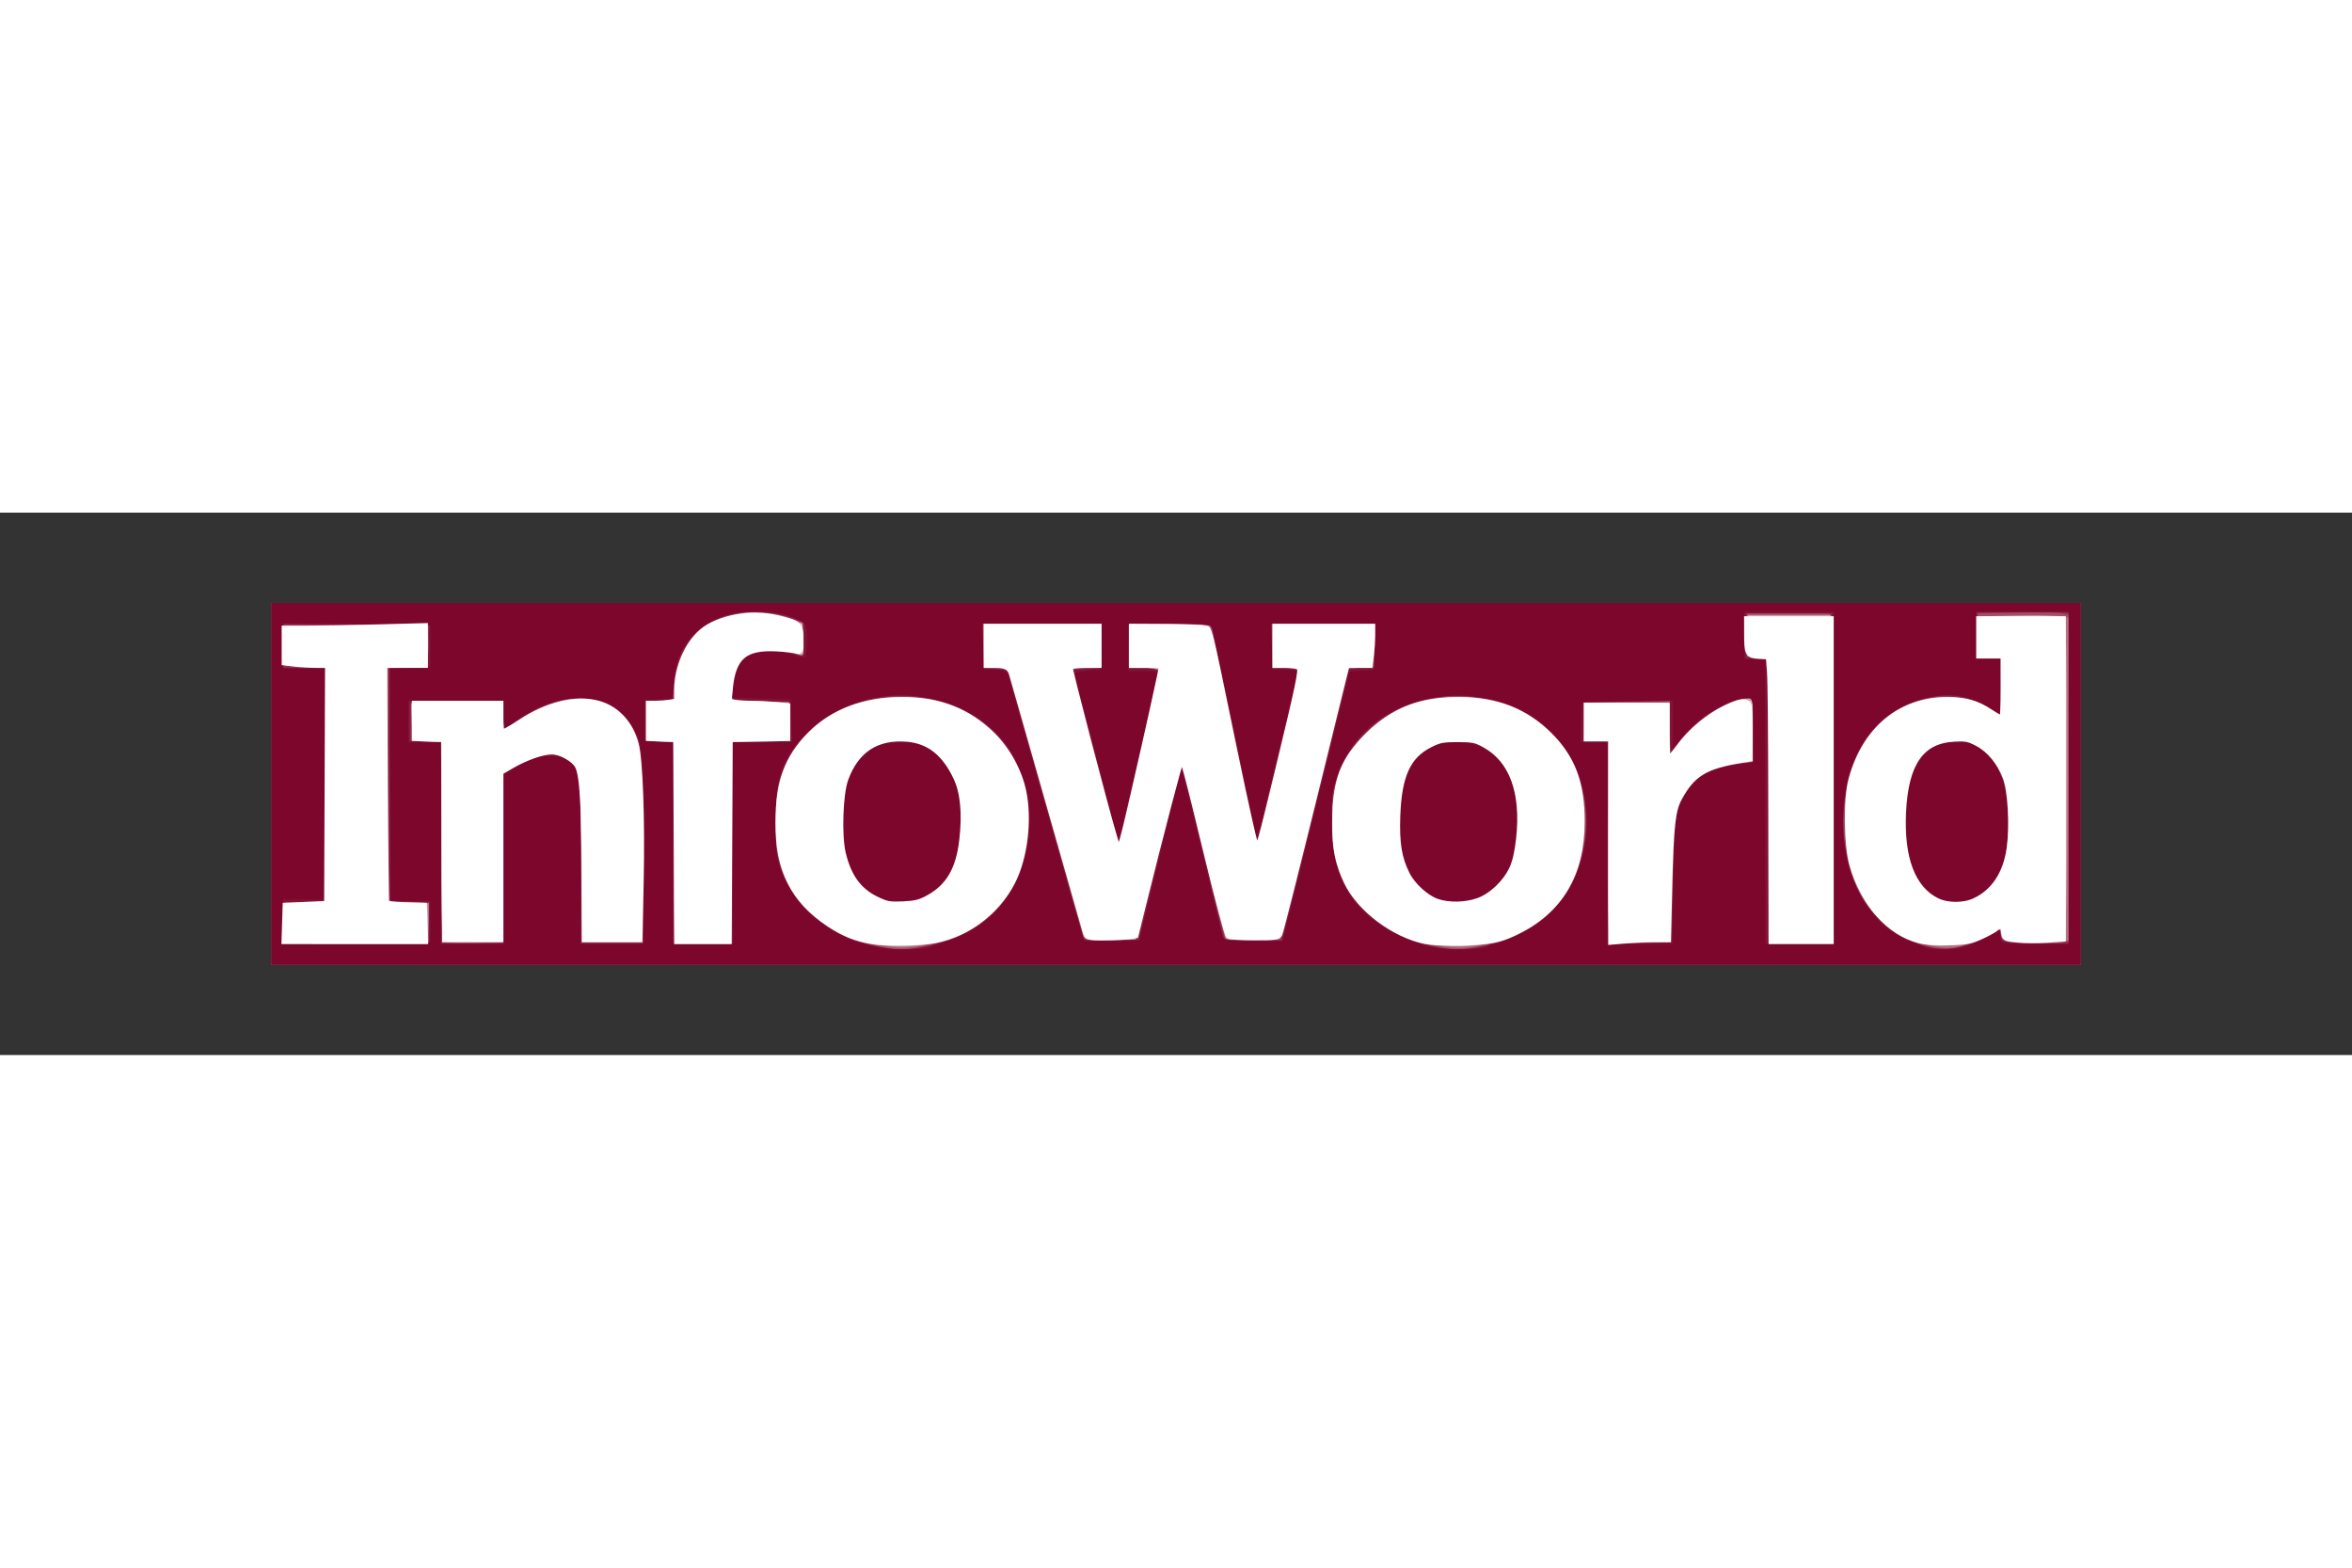 <svg xmlns="http://www.w3.org/2000/svg" width="1200" height="800" viewBox="-155.304 -51.743 1345.972 310.459"><rect x="-155.304" y="-51.743" width="1345.972" height="310.459" fill="#333333" stroke="none"/><path d="M0 103.486V0h1035.363v206.973H0zm393.438 85.431c21.38-9.987 33.516-26.531 37.6-51.25 4.006-24.253-2.505-46.76-18.013-62.271-21.673-21.676-56.863-26.784-87.296-12.67-23.934 11.1-36.117 32.258-36.168 62.815-.044 26.423 8.877 44.548 28.571 58.047 13.05 8.945 24.064 11.608 45.507 11.002 16.749-.474 19.994-1.091 29.8-5.673zm-47.09-19.12c-13.988-6.328-21.089-21.503-21.089-45.065 0-26.939 9.059-42.649 26.776-46.433 17.186-3.672 31.017 3.28 39.044 19.623 4.235 8.622 4.775 11.575 4.734 25.885-.054 19.418-2.473 28.564-9.732 36.8-10.41 11.813-25.977 15.414-39.733 9.19zm365.868 18.973c21.254-9.91 33.813-27.251 37.458-51.725 2.297-15.418-.29-33.474-6.651-46.416-19.595-39.868-82.451-48.362-115.81-15.652-12.523 12.277-17.863 24.926-18.905 44.772-1.922 36.607 13.103 60.669 44.887 71.886 8.436 2.977 13.154 3.466 28.88 2.992 16.826-.507 19.983-1.12 30.142-5.857zm-47.555-19.027c-15.095-6.827-21.978-23.598-20.583-50.153 1.308-24.927 9.459-37.464 26.89-41.366 16.501-3.694 31.395 3.964 38.888 19.993 3.814 8.16 4.445 11.804 4.438 25.63-.01 19.248-2.46 28.458-9.78 36.762-10.447 11.855-25.973 15.413-39.855 9.135zm315.547 20.287c5.517-2.787 10.223-5.078 10.457-5.09.234-.011.426 1.888.426 4.22v4.242h34.058V8.483h-47.681v22.314l12.772-1.102.483 18.234c.266 10.029.003 18.234-.583 18.234s-3.032-1.54-5.435-3.424c-16.504-12.933-47.21-9.232-64.25 7.745-26.62 26.52-25.227 86.713 2.583 111.623 10.538 9.439 19.377 12.683 35.032 12.856 10.225.113 13.664-.654 22.138-4.934zm-28.31-20.127c-13.15-6.961-19.56-24.24-18.343-49.438 1.265-26.157 8.658-38.879 24.716-42.53 13.698-3.113 26.249 4.174 32.982 19.15 3.435 7.641 4.024 11.67 4.037 27.608.017 21.14-1.976 28.744-9.888 37.721-9.321 10.577-22.225 13.46-33.505 7.488zM88.56 183.3v-10.102l-22.99-1.003-.444-68.284-.445-68.284h23.88V13.512l-80.888.91V34.78l24.731.997-.445 68.21-.445 68.21-24.692.996v20.209h81.74zm42.573-38.214V96.77l8.932-5.083c16.85-9.587 29.9-8.376 35.766 3.32 2.616 5.214 2.978 11.55 2.98 52.165l.003 46.23h32.355l.426-33.506c.848-66.722-.669-82.023-9.201-92.83-11.702-14.82-38.375-14.478-59.745.767-5.253 3.748-9.993 6.814-10.534 6.814-.54 0-.982-3.817-.982-8.483v-8.482H81.75V78.04h17.029v115.362h32.355zm131.123-9.365V78.04l33.206.006V58.53l-32.355-1.696-.522-7.176c-.65-8.941 3.264-17.496 9.753-21.315 5.456-3.21 19.478-3.869 26.419-1.24 4.323 1.638 4.368 1.569 4.368-6.717 0-9.271.838-8.712-19.912-13.305-8.43-1.865-25.564 1.477-33.927 6.62-9.885 6.077-16.798 20.296-18.082 37.195-.432 5.69-.753 5.96-7.688 6.46l-7.237.521V78.04h15.326v115.362h30.652zm538.116 20.358c.774-33.136 1.186-37.096 4.508-43.26 7.71-14.311 16.067-19.984 32.67-22.178l8.8-1.163V72.733c0-19.67-.164-19.785-16.581-11.612-9.584 4.771-18.077 12.474-27.174 24.644l-3.736 5-.095-16.541-.095-16.541h-45.978V78.04h13.623v115.484l33.207-.971zm91.957-55.136V8.484h-47.681V19.64c0 11.112.017 11.154 4.683 10.847 2.575-.17 5.64-.227 6.811-.128 1.671.141 2.129 17.693 2.129 81.612v81.432h34.058zm-384.992 38.595c7.021-28.226 13.192-51.32 13.713-51.32.522 0 6.166 21.95 12.544 48.775s11.975 50.111 12.438 51.743c.721 2.54 3.014 2.97 15.865 2.97h15.023l38.516-156.079h14.653V13.574h-56.196v22.054h7.663c5.916 0 7.663.624 7.663 2.737 0 3.537-23.565 101.04-24.69 102.162-1.461 1.455-1.924-.067-5.586-18.378-4.545-22.721-20.474-99.726-21.671-104.759-.884-3.716-1.493-3.817-23.013-3.817h-22.106v22.054h17.455l-1.056 5.514c-2.143 11.189-22.076 98.845-22.633 99.529-.317.388-1.031.253-1.587-.3-.793-.79-27.94-102.031-27.94-104.2 0-.298 3.832-.542 8.515-.542h8.515V13.573h-64.71v22.055h6.763c6.701 0 6.788.083 9.314 8.906 1.403 4.899 10.66 37.535 20.573 72.526 9.913 34.99 18.817 66.13 19.79 69.198l1.767 5.58 27.655-.98z" fill="#d9b7c2"/><path d="M0 103.486V0h1035.363v206.973H0zm387.818 88.217c17.968-6.291 34.692-22.38 40.56-39.018 6.336-17.966 4.743-46.55-3.496-62.747-5.39-10.595-19.175-22.962-32.542-29.193-8.891-4.145-14.15-5.37-25.924-6.037-41.527-2.352-71.201 20.2-77.023 58.535-2.32 15.274.068 33.14 6.082 45.502 8.419 17.307 29.494 32.78 49.52 36.354 11.504 2.054 31.875.44 42.824-3.395zm-37.38-20.338c-8.35-2.508-14.69-8.442-19.55-18.298-4.373-8.873-4.787-11.341-4.787-28.496 0-17.57.333-19.43 5.162-28.838C337.8 83 346.2 77.795 360.217 77.795c13.113 0 22.345 5.577 28.977 17.504 4.81 8.652 5.023 9.93 5.023 30.24 0 18.621-.458 22.06-3.757 28.203-8.192 15.257-24.292 22.346-40.022 17.621zm346.285 22.98c15.34-3.24 24.218-8.082 35.587-19.407 14.2-14.146 17.751-24.182 17.783-50.247.024-18.767-.347-21.154-4.74-30.537-10.803-23.074-33.602-37.925-60.569-39.452-32.937-1.866-58.985 12.2-71.48 38.604-3.676 7.765-4.528 12.356-5.078 27.361-1.009 27.48 4.208 41.912 20.577 56.92 9.711 8.902 19.27 13.797 32.575 16.68 13.654 2.96 21.613 2.977 35.344.077zm-27.848-22.98c-8.176-2.455-14.657-8.373-19.111-17.45-8.148-16.604-7.53-45.329 1.316-61.2 10.386-18.632 40.083-20.006 53.818-2.488 10.993 14.019 12.748 46.092 3.51 64.13-7.436 14.523-24.033 21.662-39.532 17.008zm299.932 23.6c4.705-1.005 11.29-3.677 14.634-5.938 7.512-5.078 7.631-5.076 7.631.132v4.241h34.058V8.481h-47.681v22.055h13.623v17.813c0 9.798-.434 17.813-.965 17.813-.53 0-3.405-1.803-6.386-4.006-17.414-12.873-44.342-9.816-62.17 7.058-13.918 13.173-20.732 31.168-20.732 54.755 0 25.321 5.803 42.237 19.08 55.621 14.148 14.259 30.328 19.345 48.91 15.376zm-16.434-25.474c-8.678-4.28-13.087-10.945-16.823-25.43-2.03-7.87-2.534-14.649-1.82-24.46 1.266-17.389 4.904-27.717 12.265-34.827 5.047-4.873 7.315-5.774 16.144-6.41 9.08-.654 11.05-.202 16.988 3.897 12.707 8.773 19.04 31.054 15.522 54.613-2.903 19.446-8.47 28.325-21.04 33.557-8.36 3.48-12.655 3.29-21.236-.941zm-863.83 12.881v-11.027H66.405V35.625h22.138V13.571H6.803v22.054h25.544v135.72H6.803V193.4h81.74zm43.877-37.74l.452-47.92 6.36-4.164c12.118-7.936 28.73-8.655 34.697-1.5 1.786 2.14 2.507 14.029 3.165 52.138l.851 49.365h34.058l.473-44.957c.616-58.66-1.743-73.389-13.505-84.287-13.351-12.373-39.744-9.542-59.766 6.41l-6.386 5.088V57.68h-52.79v20.358h17.029v56.55c0 31.102.537 57.085 1.193 57.739.656.653 8.51.971 17.455.706l16.261-.481zm130.222-8.49l.448-57.256 33.207-.971V55.983h-34.533l1.034-8.698c1.89-15.901 10.49-23.01 25.724-21.258 4.744.545 10.35 1.49 12.458 2.1 3.616 1.045 3.832.624 3.832-7.505V12.01l-7.238-1.874c-3.98-1.031-9.59-2.588-12.467-3.461-9.348-2.837-16.637-1.65-32.494 5.292-12.218 5.348-20.803 20.085-20.951 35.957l-.075 8.059h-15.326v22.054h15.326V193.4h30.606zm244.639 5.09c6.992-28.226 13.158-51.319 13.701-51.319.543 0 6.206 21.95 12.583 48.775 6.378 26.825 11.975 50.11 12.439 51.743.717 2.527 2.984 2.969 15.239 2.969 13.305 0 14.521-.29 16.048-3.817.909-2.1 9.802-37.026 19.762-77.615 9.96-40.589 18.382-74.102 18.714-74.471.332-.37 3.491-.752 7.022-.849l6.42-.175 1.007-22.902h-56.351v24.01l6.74-.485c3.706-.266 7.166-.058 7.688.462.523.52-4.426 23.322-10.996 50.67-6.57 27.347-11.946 49.984-11.946 50.302 0 .32-.767.58-1.703.58-.937 0-1.675-.954-1.641-2.12.034-1.167-5.522-29.413-12.346-62.77l-12.408-60.65H515.54l-22.99-.001c-.701 0-1.277 5.153-1.277 11.451v11.452l8.515.174c7.214.147 8.494.665 8.383 3.393-.115 2.793-20.27 92.508-22.216 98.89-.397 1.3-1.034 2.052-1.416 1.672-1.005-1.001-26.472-98.89-26.472-101.751 0-1.807 1.902-2.252 7.663-1.796l7.663.608.002-12.47.002-12.471-64.867.99 1.004 22.761h5.649c3.264 0 6.24 1.074 7.048 2.545.77 1.4 10.344 34.227 21.276 72.95 10.932 38.722 20.667 72.915 21.63 75.984l1.753 5.58 27.677-.98zm293.069 19.395c0-38.202 1.575-45.879 11.787-57.435 6.917-7.83 12.433-10.31 27.804-12.507l8.09-1.156V55.984h-4.775c-10.605 0-31.572 14.752-39.162 27.551-1.527 2.575-3.185 4.683-3.686 4.684-.5.002-.91-6.678-.91-14.844V58.528h-47.68l-.512 9.755-.51 9.755h15.496V193.4h34.058zm91.956-59.686V8.48h-47.68v22.055h11.92V193.4h35.76z" fill="#cc9ead"/><path d="M0 103.486V0h1035.363v206.973H0zm376.409 91.598c27.37-5.171 48.378-24.725 54.438-50.67 3.106-13.297 1.461-37.955-3.241-48.584-8.753-19.781-22.761-32.216-43.29-38.429-17.509-5.298-40.716-3.939-56.228 3.293-6.192 2.886-14.975 8.712-19.518 12.946-27.034 25.191-27.398 76.592-.725 102.404 17.533 16.969 42.632 23.938 68.565 19.038zm-26.116-24.218c-15.92-5.085-24.229-20.987-24.126-46.173.125-30.875 11.567-46.654 33.83-46.654 22.198 0 35.074 17.128 35.074 46.659 0 29-10.44 44.645-31.61 47.371-3.688.475-9.613-.066-13.169-1.201zm344.684 24.223c21.76-4.046 41.466-19.116 50.524-38.641 3.688-7.949 4.622-12.801 5.174-26.871 1.125-28.659-6.644-47.098-25.742-61.105-29.626-21.727-76.408-18.247-100.185 7.454-24.422 26.394-23.834 74.941 1.208 99.89 16.657 16.594 43.346 24.046 69.022 19.272zm-26.434-24.642c-8.74-2.993-15.29-9.587-19.95-20.081-5.534-12.466-5.546-38.825-.022-51.099 6.794-15.096 15.422-21.226 29.87-21.226 13.783 0 23.456 6.203 30.428 19.51 4.414 8.425 6.037 32.701 3.07 45.91-4.826 21.485-24.23 33.552-43.395 26.988zM978.982 191.8c3.722-1.892 7.247-4.214 7.834-5.16 1.952-3.147 4.272-1.778 4.272 2.52 0 4.236.022 4.241 16.604 4.215 9.131-.013 17.37-.586 18.306-1.272 1.098-.804 1.703-33.462 1.703-92.01s-.605-91.205-1.703-92.01c-.937-.685-12.24-1.257-25.118-1.272l-23.415-.026v23.751h13.623v35.486l-8.79-5.444c-8.211-5.085-9.808-5.443-24.266-5.443-13.939 0-16.373.495-24.508 4.984-11.66 6.436-19.858 15.597-26.38 29.482-4.543 9.673-5.327 13.49-5.972 29.082-.415 10.04.113 22.044 1.198 27.245 5.28 25.314 21.415 43.594 43.592 49.389 8.11 2.119 25.591.255 33.021-3.52zm-22.625-20.465c-7.106-2.195-13.829-9.277-18.296-19.273-3.285-7.352-3.893-11.624-3.908-27.45-.017-17.412.342-19.463 5.044-28.841 6.31-12.586 13.461-17.73 24.646-17.73 9.337 0 17.426 4.645 23.357 13.413 5.586 8.258 7.276 16 7.286 33.395.018 29.423-8.574 44.252-27.295 47.109-3.246.495-8.12.215-10.833-.623zM89.905 182.798l-.507-10.603-22.99-1.003V35.626H90.25V13.572H6.807v21.905l24.692.997v134.023l-24.692.997V193.4h83.604zm43.316-38.171l.452-48.774 9.246-4.666c5.76-2.907 11.966-4.665 16.464-4.665 17.432 0 17.713.942 17.713 59.293V193.4h36.049l-.677-53.864c-.74-58.843-1.484-63.766-11.172-73.925-7.29-7.644-13.644-10.126-25.917-10.126-12.81 0-22.087 3.486-34.47 12.954l-8.089 6.184V57.682H80.03V78.04h17.03v115.362h35.707zm129.424-8.483l.448-57.256 33.207-.972V55.984h-32.355v-9.461c0-8.14.678-10.137 4.852-14.296 6.404-6.38 15.202-7.916 26.847-4.687l9.17 2.543V12.169l-10.998-3.54c-16.246-5.228-27.482-4.191-43.273 3.995-10.78 5.59-18.856 20.258-18.916 34.361l-.037 8.814-16.178 1.034-.504 10.507-.505 10.507 16.336 1.04.896 114.514h30.562zm244.996 4.666c7.123-28.459 13.434-50.598 14.026-49.199.59 1.4 6.092 23.54 12.225 49.199 6.132 25.66 11.559 47.99 12.058 49.622.777 2.538 3.113 2.97 16.087 2.97 14.344 0 15.228-.21 16.063-3.818.486-2.1 7.7-31.3 16.031-64.89 8.332-33.592 16.518-66.992 18.193-74.223l3.044-13.148h14.703V11.876h-56.196v25.447h7.846c5.57 0 7.611.615 7.038 2.121-.443 1.166-6.027 24.03-12.41 50.805-10.347 43.412-14.222 54.992-14.474 43.25-.044-2.044-5.607-30.055-12.364-62.246l-12.284-58.529h-45.942v23.751l9.025.516c7.565.432 8.886.981 8.16 3.393-.476 1.582-5.535 23.108-11.242 47.834-12.882 55.817-11.997 52.733-13.766 47.97-1.517-4.086-25.383-96.015-25.383-97.772 0-.6 3.448-1.092 7.663-1.092h7.663V11.876h-64.71v25.448h6.696c4.903 0 6.937.795 7.59 2.969.492 1.633 4.431 15.565 8.754 30.96 15.075 53.695 33.28 117.925 34.039 120.098.561 1.606 4.515 2.058 14.84 1.696l14.077-.493zm292.712 20.667c0-23.351.682-34.214 2.538-40.442 5.028-16.866 15.225-26.74 29.517-28.58 17.026-2.194 15.627-.366 15.627-20.416V54.226l-4.683 1.085c-15.218 3.526-29.527 13.23-37.752 25.6l-5.247 7.892v-31.12H750.97v20.164l14.475 1.043-1.13 114.514h36.04zm91.956-61.383V6.786h-47.68v23.751h11.92v162.864h35.76z" fill="#b57288"/><path d="M0 103.486V0h1035.363v206.973H0zm378.589 91.48c35.967-6.925 59.141-41.73 53.764-80.75-3.087-22.401-12.09-37.178-29.472-48.37-13.052-8.404-25.077-11.841-41.675-11.914-23.707-.103-41.434 7.274-56.225 23.397-10.154 11.068-15.432 23.971-16.737 40.912-1.807 23.472 4.7 43.086 19.056 57.446 10.586 10.588 24.062 17.32 40.393 20.181 12.423 2.176 15.335 2.091 30.894-.904zM344.83 168.19c-12.812-7.884-18.478-20.743-18.418-41.8.087-30.6 9.487-45.717 29.722-47.799 25.462-2.618 40.58 17.617 38.602 51.667-1.565 26.923-13.546 41.096-34.73 41.082-6.819-.005-11.715-1.02-15.176-3.15zm352.33 26.749c16.845-3.248 33.06-13.997 43.007-28.507 8.43-12.297 11.28-24.673 10.553-45.829-.562-16.352-1.16-19.184-6.204-29.392-24.548-49.673-105.853-49.953-130.32-.448-10.89 22.036-10.494 49.158 1.037 70.95 9.433 17.827 27.717 30.094 50.91 34.157 12.447 2.18 15.333 2.094 31.018-.93zm-32.178-25.572c-15.605-8.598-23.212-30.207-19.59-55.65 3.624-25.458 15.657-37.057 36.645-35.323 11.693.966 20.28 7.232 26.37 19.24 3.813 7.522 4.253 10.428 4.224 27.906-.03 17.913-.413 20.232-4.672 28.338-6.295 11.98-15.623 17.486-29.503 17.417-5.538-.029-11.6-.896-13.474-1.929zm312.483 22.652c5.15-2.416 9.843-4.65 10.426-4.967.583-.316 1.47.983 1.97 2.887.845 3.223 2.214 3.463 19.799 3.463h18.892V8.553l-3.832-.947c-2.107-.52-13.793-.725-25.969-.456l-22.138.49-1.007 22.902h13.553l.539 16.968c.296 9.333.146 16.777-.334 16.541-.48-.235-5.242-2.604-10.583-5.263-11.652-5.802-25.203-6.442-39.105-1.847-12.523 4.14-28.234 19.825-33.876 33.827-3.675 9.118-4.103 12.741-4.108 34.778-.005 24 .123 24.869 5.278 35.706 9.44 19.844 21.337 29.896 40.78 34.453 12.031 2.82 17.224 2.176 29.715-3.682zm-27.42-24.49c-20.302-13.402-21.79-68.887-2.256-84.195 10.361-8.119 25.576-6.66 35.157 3.373 8.944 9.367 12.109 21.191 11.266 42.094-.779 19.314-5.998 32.332-15.53 38.73-7.791 5.232-20.71 5.231-28.637-.001zM89.91 182.8l.503-11.451H66.418V35.629h23.84V13.574H6.816V35.63h23.84v135.72H6.817v23.812l82.59-.909zm174.036-46.23l.852-57.68h30.652l1.007-22.903h-32.51v-7.719c0-11.062 3.603-16.875 12.578-20.29 7.444-2.832 15.766-2.268 25.402 1.723 2.784 1.152 3.024.354 2.555-8.534l-.517-9.805-9.366-3.087c-10.032-3.307-27.107-4.176-31.954-1.628-1.626.855-5.36 2.439-8.297 3.519-13.056 4.8-22.659 20.044-22.72 36.066l-.037 9.755h-17.184l1.007 22.902 16.177 1.035v115.302l31.504-.975zm628.37-35.626V6.788h-47.681V30.54h11.92v81.15c0 44.63.511 81.657 1.136 82.28.624.621 8.67 1.13 17.88 1.13h16.745zM133.214 144.63l.452-48.774 9.246-4.666c11.958-6.034 21.938-6.235 28.549-.573l4.778 4.092.999 98.696h35.613v-48.968c0-26.932-.78-53.078-1.732-58.105-6.107-32.229-36.192-41.266-67.484-20.272l-9.97 6.69-1.038-15.067H79.861l.507 10.604.507 10.603 16.177 1.034v113.479h35.709zm374.349-2.12c6.854-27.993 12.889-50.889 13.411-50.88.523.008 6.351 22.72 12.952 50.47l12 50.456h31.826l37.92-154.381 14.386-1.044V11.796l-56.577.93-.017 23.752 15.003 1.696-24.31 101.709-2.753-12.683c-1.513-6.976-7.432-35.177-13.153-62.67-5.72-27.494-10.773-50.587-11.228-51.32-.454-.732-11.126-1.332-23.714-1.332H490.42v25.278l18.039 1.018-11.482 49.812c-6.314 27.397-11.78 50.112-12.147 50.478-.366.365-6.278-21.288-13.137-48.116-6.86-26.829-12.797-49.69-13.194-50.802-.48-1.344 2.039-2.197 7.51-2.545l8.233-.523v-23.75H407.83v23.75l7.238.522c3.98.287 7.237.837 7.237 1.222 0 1.6 42.729 152.366 43.563 153.713.502.808 7.284 1.47 15.073 1.47h14.16zm293.12 15.692c.554-28.617 1.233-36.454 3.63-41.897 6.984-15.849 15.545-22.156 33.018-24.324l9.845-1.222.485-18.382.485-18.381-5.594 1.144c-13.557 2.772-30.596 14.931-39.224 27.992-2.715 4.108-2.805 3.776-2.892-10.603l-.09-14.845h-49.545l.507 10.603.507 10.604h12.774l-.001 57.256-.001 57.257h35.416z" fill="#a24e69"/><path d="M0 103.486V0h1035.363v206.973H0zm380.206 91.388c37.847-10.174 57.87-41.63 52.201-82.006-3.165-22.54-14.892-39.925-33.492-49.655-13.182-6.894-19.885-8.854-32.952-9.632-31.823-1.894-59.536 13.38-72.066 39.722-4.974 10.456-5.245 12.095-5.177 31.39.06 17.098.692 21.92 3.951 30.108 7.62 19.14 26.426 34.497 49.62 40.518 14.989 3.891 22.095 3.808 37.916-.445zm-32.808-25.428c-13.34-5.284-20.908-21.559-20.807-44.752.105-24.483 6.588-37.943 21.202-44.027 11.639-4.845 28.063-1.65 35.727 6.951 7.389 8.29 10.614 19.505 10.662 37.077.027 10.068-.892 19.61-2.262 23.473-2.972 8.375-11.455 17.97-18.47 20.89-6.354 2.644-19.85 2.846-26.051.39zm351.155 25.455c30.208-8.12 47.617-26.988 52.591-57.001 4.899-29.55-7.585-59.615-30.245-72.844-32.897-19.206-72.44-14.603-96.446 11.227-11.569 12.45-16.522 24.554-17.752 43.388-2.508 38.365 17.011 65.723 53.89 75.53 15.057 4.005 22.154 3.948 37.962-.3zm-33.765-25.99c-12.192-5.287-19.377-21.682-19.377-44.217 0-29.93 11.868-46.579 33.207-46.579 22.93 0 36.629 20.89 34.458 52.548-1.369 19.95-8.563 32.961-21.206 38.35-6.922 2.95-20.158 2.9-27.082-.102zm306.3 26.336c5.206-1.784 11.397-4.505 13.758-6.046 4.148-2.708 4.312-2.67 4.852 1.123.53 3.727 1.333 3.95 15.884 4.424 8.43.275 17.05.07 19.158-.456l3.831-.955V6.857l-3.831-.946c-2.108-.52-13.794-.725-25.97-.456l-22.137.49-1 24.599h13.771v33.604l-9.638-5.201c-18.914-10.206-43.364-5.816-60.019 10.777-15.185 15.128-22.82 41.956-19.283 67.753 4.211 30.717 18.152 49.161 43.733 57.86 11.259 3.83 15.518 3.816 26.893-.082zM950.34 167.68c-3.222-2.182-7.82-7.764-10.217-12.404-4.02-7.781-4.359-10.156-4.359-30.537 0-19.732.427-22.962 3.978-30.147 5.6-11.326 12.224-15.584 24.35-15.651 12.454-.068 17.67 3.554 24.462 16.987 4.752 9.398 5.109 11.406 5.109 28.764 0 21.8-2.757 31.02-11.923 39.87-5.042 4.869-7.374 5.817-15.73 6.4-8.179.57-10.785.024-15.67-3.283zM90.272 183.223v-11.876h-23.88l.446-67.436.445-67.435 23.14-1.007-1.003-22.745H7.681L6.674 35.627H30.67v135.72H6.83v23.75h83.44zm42.173-37.691l.451-48.719 7.557-4.412c4.39-2.563 11.377-4.804 16.671-5.349 8.038-.826 9.707-.43 14.13 3.358l5.015 4.295 1.702 99.544h34.058v-55.136c0-54.458-.05-55.247-4.058-64.082-6.814-15.022-19.117-21.971-36.028-20.353-9.139.875-25.257 7.871-32.863 14.264l-5.385 4.527-.515-8.742-.514-8.742H80.054v23.75h17.03v56.55c0 31.102.536 57.086 1.192 57.739.656.654 8.511.972 17.455.707l16.262-.482zm131.12-8.54l.448-57.256h32.31V55.985h-32.356v-6.84c0-10.02 3.773-17.644 10.004-20.216 5.404-2.23 22-1.79 27.977.74 2.789 1.182 3.024.39 2.554-8.597l-.517-9.898-8.514-3.035c-21.426-7.638-47.455-.432-57.6 15.945-3.173 5.125-5.608 12.237-6.825 19.934l-1.891 11.967h-14.573v23.751h15.327v56.55c0 31.101.537 57.085 1.194 57.74.657.654 8.129.972 16.603.707l15.41-.484zm536.924 23.328c.605-21.456 1.799-36.426 3.246-40.716 5.754-17.055 16.282-25.555 33.932-27.394l10.398-1.082V53.91l-6.306 1.178c-12.823 2.397-27.034 12.241-36.558 25.326l-4.817 6.616V55.89l-48.532.942-1.007 22.903h13.779v56.55c0 31.101.536 57.085 1.192 57.738.656.654 8.511.972 17.455.707l16.262-.481zm93.174-56.833c.26-49.92.053-92.48-.458-94.58-.909-3.732-1.458-3.817-24.738-3.817h-23.808v25.232l11.069 1.063.442 81.914.442 81.914 36.58-.963zm-397.27 86.097c11.268-47.72 24.528-98.229 25.278-96.276.538 1.4 4.917 19.34 9.731 39.868 4.814 20.527 10.027 42.285 11.584 48.35l2.831 11.027 15.159.494c8.337.272 15.739-.11 16.448-.848.709-.738 9.04-33.024 18.51-71.747 9.471-38.722 17.985-73.224 18.914-76.671 1.578-5.839 2.185-6.302 8.89-6.786l7.198-.52v-23.75h-57.898l-1 24.598h7.737c5.06 0 7.734.734 7.727 2.12-.005 1.167-5.253 23.823-11.66 50.348-7.808 32.322-11.986 46.87-12.669 44.109-1.552-6.269-25.045-119.725-25.045-120.952 0-.59-10.728-1.073-23.84-1.073h-23.84v25.448h8.514c5.498 0 8.514.723 8.514 2.04 0 1.123-4.98 23.575-11.069 49.895-6.087 26.32-11.125 48.494-11.195 49.278-.07.784-5.7-19.95-12.51-46.077-6.812-26.126-12.937-49.219-13.612-51.32-1.163-3.616-.775-3.816 7.402-3.816h8.63V11.875h-68.117v25.448h14.514l3.737 13.148c11.717 41.218 39.647 141.28 39.647 142.037 0 .49 6.882.892 15.294.892 14.458 0 15.343-.208 16.195-3.817z" fill="#912d4e"/><path d="M0 103.486V0h1035.363v206.973H0zm378.333 92.29c31.518-7.938 49.568-27.398 54.454-58.704 3.846-24.643-3.685-48.757-20.04-64.165-21.768-20.51-56.705-25.775-85.1-12.824-19.013 8.672-29.876 20.614-36.52 40.152-5.307 15.605-4.274 42.164 2.187 56.223 8.689 18.907 25.077 32.131 48.116 38.824 12.997 3.775 23.324 3.914 36.9.495zM346.23 168.05c-13.902-6.288-20.127-22.095-18.981-48.202.777-17.69 5.221-29.245 13.664-35.525 9.302-6.92 28.803-6.615 38.986.608 2.611 1.853 6.887 7.723 9.5 13.046 4.188 8.526 4.753 11.598 4.756 25.83.006 25.721-6.123 38.469-21.589 44.905-8.417 3.503-17.64 3.271-26.337-.662zm350.746 27.772c28.59-7.38 46.131-24.172 53.101-50.829 6.952-26.59-.327-54.603-18.684-71.9-11.474-10.81-23.374-16.422-40.427-19.063-33.34-5.164-64.96 10.526-78.471 38.938-5.145 10.82-5.405 12.35-5.38 31.726.02 17.27.62 21.836 3.951 30.108 7.55 18.743 25.876 33.957 48.814 40.525 12.996 3.72 24.036 3.868 37.096.496zM666.69 168.91c-15.09-5.518-22.22-21.97-20.9-48.223 1.47-29.263 10.89-41.142 32.722-41.267 14.972-.086 22.499 4.657 29.305 18.468 4.403 8.933 4.85 11.486 4.832 27.655-.017 15.577-.55 18.866-4.257 26.209-8.314 16.468-24.914 23.298-41.703 17.158zm312.312 23.414c9.927-4.902 10.254-4.95 10.74-1.565.467 3.253 1.804 3.523 19.658 3.97l19.158.48V5.082h-52.933l.497 13.148.498 13.148h12.773v16.49l-.002 16.49-6.046-4.088c-24.232-16.383-60.385-4.19-75.297 25.396-11.257 22.333-11.393 55.671-.321 78.331 6.658 13.626 20.274 26.175 33.528 30.9 13.193 4.704 24.57 3.926 37.747-2.58zm-27.074-23.946c-4.196-2.238-7.472-6.16-11.069-13.253-4.303-8.484-5.205-12.476-5.718-25.305-1.353-33.784 8.174-50.474 28.81-50.474 11.554 0 18.413 4.463 24.208 15.752 8.756 17.059 7.753 51.18-1.89 64.27-8.16 11.076-23.112 15-34.34 9.011zM90.26 183.3v-11.798l-22.23-1.004-.76-133.04 22.138-.983.5-12.3.5-12.3H6.817v25.448h23.841v134.024H6.818v23.75H90.26zm42.572-37.132V97.24l8.333-4.518c10.13-5.493 21.532-7.2 27.427-4.105 7.393 3.88 8.315 10.48 8.419 60.252l.096 46.23h35.969l-.53-56.41c-.47-49.933-.882-57.185-3.592-63.17-10.968-24.231-39.837-28.267-66.442-9.289l-9.682 6.907V55.9l-53.641.935v22.054l17.88 1.026v115.184h35.761zm131.123-8.69v-57.62l33.207-.971V56.833l-33.207-.971.01-4.604c.018-8.343 3.441-17.116 8.105-20.77 3.834-3.004 6.282-3.478 14.842-2.87 5.638.402 11.975 1.311 14.082 2.023 3.686 1.244 3.832.915 3.832-8.686v-9.979l-8.318-2.942C291.6 6.297 283.244 5.09 276.12 5.09c-21.654 0-38.214 11.203-43.716 29.573-1.378 4.601-2.506 11.281-2.506 14.844v6.478h-15.326v23.751h15.326V195.1h34.058zm538.117 20.297c.959-41.076 2.388-46.882 14.056-57.088 5.887-5.15 17.892-9.076 27.749-9.076h4.173v-18.66c0-18.222-.09-18.662-3.831-18.66-10.6.004-35.097 17.369-41.878 29.687-1.468 2.668-1.879.038-1.92-12.3l-.051-15.692h-49.384v23.75h13.623v115.478l36.612-.963zm91.544-57.257l-.44-94.58h-49.384v25.447l12.772 1.053V195.1h37.493zm-385.4 42.407c6.517-27.295 12.357-49.053 12.978-48.35.621.702 3.593 11.966 6.605 25.028a7610.22 7610.22 0 0011.453 48.775l5.98 25.023h32.942l3.603-13.996c1.982-7.698 10.689-42.816 19.348-78.04l15.746-64.042h14.915V11.877h-59.601v25.447h7.663c4.214 0 7.663.698 7.663 1.552 0 .853-4.979 22.039-11.064 47.077-6.084 25.04-11.066 46.99-11.069 48.778-.003 1.789-.313 2.934-.689 2.545-.376-.389-5.796-25.137-12.045-54.995-6.249-29.859-12.135-57.916-13.08-62.347l-1.72-8.058h-47.398v25.447h8.514c4.81 0 8.515.775 8.515 1.781 0 .98-4.981 23.139-11.069 49.243-6.088 26.104-11.125 48.014-11.193 48.69-.068.675-6.048-21.294-13.29-48.82l-13.166-50.046 16.363-1.026V11.876h-68.116v25.252l14.148 1.044L442.1 111.97c11.52 40.588 21.385 75.543 21.923 77.677.942 3.738 1.553 3.863 16.662 3.394l15.685-.488z" fill="#831237"/><path d="M0 103.486V0h1035.363v206.973H0zm377.277 93.595c.89-.776 5.035-2.381 9.21-3.567 32.454-9.218 52.126-43.67 46.326-81.129-3.758-24.272-15.822-41.104-36.852-51.419-29.905-14.666-66.728-9.216-89.24 13.21-14.616 14.562-18.002 24.2-18.046 51.366-.032 19.51.332 21.985 4.543 30.936 6.288 13.366 11.95 20.317 22.335 27.42 14.152 9.678 28.573 14.249 45.546 14.434 8.008.088 15.288-.475 16.177-1.251zm-28.624-28.159c-8.665-3.08-10.98-5.252-16.294-15.282-4.2-7.927-4.55-10.156-4.55-28.947 0-17.907.48-21.327 3.978-28.405 5.669-11.467 12.116-15.493 26.076-16.278 13.832-.779 22.364 3.186 29.087 13.515 11.78 18.097 9.823 53.606-3.733 67.763-8.979 9.377-21.736 12.195-34.564 7.635zm346.983 27.872c.58-.933 2.37-1.697 3.98-1.697 1.61 0 8.27-2.557 14.8-5.684 30.159-14.439 44.899-49.666 35.625-85.145-10.61-40.594-55.523-61.604-99.034-46.328-20.642 7.247-34.712 21.532-41.294 41.925-3.36 10.412-3.81 14.648-3.134 29.52 1.498 32.964 15.418 52.28 46.176 64.076 9.751 3.74 15.227 4.724 27.028 4.86 8.225.094 15.268-.585 15.853-1.527zm-25.579-26.939c-8.853-2.262-14.188-6.991-19.08-16.913-4.296-8.717-4.725-11.284-4.725-28.25 0-17.059.414-19.503 4.827-28.456 5.905-11.98 13.357-16.502 27.192-16.502 20.525 0 32.798 13.835 34.712 39.128 1.671 22.089-5.805 41.858-18.257 48.273-6.177 3.182-17.831 4.467-24.668 2.72zm308.157 22.934l11.172-5.702v4.005c0 3.977.138 4.005 19.583 4.005h19.584V5.09h-52.79v27.144h13.623v32.132l-6.162-4.166c-11.697-7.908-24.368-9.476-39.768-4.92-22.81 6.749-37.6 24.476-42.514 50.958-7.078 38.146 8.643 76.71 35.248 86.462 4.438 1.627 8.798 3.596 9.688 4.375.89.779 6.016 1.416 11.391 1.416 7.741 0 12.097-1.186 20.946-5.702zm-22.288-23.297c-6.968-2.01-15.213-11.475-17.948-20.602-2.76-9.205-2.703-38.9.093-48.508 1.175-4.04 4.661-10.091 7.747-13.446 5.04-5.478 6.679-6.176 16.095-6.855 8.961-.646 11.333-.176 16.333 3.238 7.676 5.24 12.1 13.42 14.576 26.954 3.541 19.358-.196 41.116-8.86 51.589-6.857 8.286-16.587 10.935-28.035 7.631zM91.11 182.372v-11.875H68.113l.003-66.51.003-66.509 22.989-1.003V12.724l-84.294-.908v25.507h23.84V169.65H6.815v25.507l84.294-.907zm41.72-36.204V97.239l8.94-4.85c6.479-3.515 11.386-4.875 17.817-4.936 16.455-.156 17.424 3.34 17.478 63.11l.04 44.533h35.762l.425-33.506c.645-50.688-.148-73.251-2.904-82.695-2.85-9.767-12.099-19.668-21.19-22.686-14.376-4.771-34.791 0-49.434 11.554l-6.934 5.471v-17.25H78.336v23.751h18.732v115.362h35.761zm131.124-8.752V79.735h34.208l-1-24.6-33.652-.976 1.085-7.884c1.916-13.925 7.812-19.131 21.664-19.131 3.716 0 9.35 1.08 12.522 2.4 3.172 1.32 6.212 1.956 6.757 1.414.545-.543.99-5.04.99-9.995 0-8.9-.086-9.05-7.131-12.441-10.236-4.927-33.508-4.851-44.06.144-15.471 7.321-23.637 19.157-25.01 36.24l-.82 10.23H213.72v23.75l16.177 1.034v115.176h34.058zm538.423 20.782c.578-36.232.671-37.057 5.169-45.585 6.79-12.876 12.649-17 27.735-19.527l12.773-2.138v-18.33c0-16.79-.268-18.331-3.191-18.331-10.442 0-29.457 11.452-37.817 22.775l-4.97 6.734v-27.9l-51.939.936-1.007 22.903h15.482v115.362h37.176zm91.655-58.105V5.089h-51.087v27.144h11.92v162.864h39.167zm-386.013 46.23c6.284-25.893 11.415-48.54 11.402-50.33-.013-1.79.342-2.888.79-2.442.447.446 5.837 21.758 11.978 47.361 6.14 25.602 11.574 47.887 12.073 49.52.785 2.565 3.188 2.968 17.663 2.968h16.754l38.36-154.215 13.898-1.015.497-13.148.498-13.148h-59.888l.498 13.148.497 13.148h7.24c3.981 0 7.23.381 7.22.848-.035 1.649-23.622 97.532-23.722 96.441-.151-1.625-23.928-115.274-25.057-119.768-.937-3.73-1.502-3.817-24.615-3.817h-23.657v27.144h8.699c8.168 0 8.641.233 7.748 3.817-.523 2.1-5.666 24.048-11.428 48.775-5.763 24.726-10.782 45.276-11.154 45.664-.372.389-.677-.667-.677-2.346s-5.364-23.41-11.92-48.289c-6.556-24.88-11.92-45.729-11.92-46.331 0-.603 3.256-1.33 7.237-1.616l7.237-.522.498-13.148.497-13.148h-68.402l.497 13.148.498 13.148h6.407c4.222 0 6.667.868 7.168 2.545.419 1.4 9.64 33.845 20.493 72.101 10.853 38.256 20.522 72.037 21.487 75.07l1.756 5.514h31.424z" fill="#7d062d"/><g fill="#fff" stroke="#fff" stroke-width="2.219"><path d="M5.6 109.92l.182-5.865 13.95-.634.326-80.849-3.967-.005c-2.183-.003-5.466-.185-7.297-.405l-3.33-.4V10.525l7.768-.002c4.273 0 14.83-.189 23.462-.418l15.694-.417v12.885H38.681l.237 39.79c.13 21.884.347 40.136.483 40.559.166.516 2.287.829 6.459.95l6.211.183.182 5.865.183 5.865H5.416z" transform="matrix(1.703 0 0 1.696 -1.527 -3.043)"/><path d="M59.211 81.386l-.164-33.766-9.829-.37V35.89h28.535v4.718c0 2.595.248 4.871.55 5.058.302.186 3.084-1.346 6.182-3.405 9.149-6.081 18.848-8.436 26.263-6.376 6.117 1.7 10.668 6.655 12.47 13.58 1.387 5.327 2.115 25.432 1.671 46.19l-.416 19.498h-18.185l-.02-20.45c-.023-24.684-.663-35.168-2.324-38.062-1.382-2.409-5.908-4.898-8.907-4.898-2.95 0-8.873 2.107-13.426 4.775l-3.858 2.261v56.374H59.375zm77.999.317l-.164-34.083-9.195-.373V35.89l2.378-.007c1.308-.004 3.448-.183 4.756-.4l2.378-.393v-3.982c0-7.309 3.425-15.359 8.315-19.545 5.45-4.664 16.526-6.643 25.382-4.535 7.1 1.69 7.52 2.085 7.52 7.068 0 3.734-.118 4.125-1.11 3.702-.61-.26-3.616-.611-6.678-.78-10.893-.602-14.93 2.83-15.942 13.556l-.427 4.512 2.012.402c1.106.221 3.789.402 5.961.402s5.703.184 7.847.408l3.898.407V47.27l-19.34.35-.164 34.083-.164 34.083h-17.1zm65.31 34.067c-5.211-.878-9.306-2.55-14.107-5.76-12.035-8.05-17.091-18.193-17.033-34.168.05-13.672 2.955-21.712 10.68-29.555 7.572-7.687 18.052-11.66 30.756-11.66 12.563 0 22.12 3.727 30.214 11.784 5.088 5.064 9.007 12.196 10.426 18.97 1.944 9.279.404 22.28-3.578 30.217-5.493 10.948-16.547 18.86-28.225 20.203-6.19.712-14.807.698-19.133-.03zm19.056-14.244c7-3.81 10.438-9.652 11.579-19.676 1.039-9.13.383-16.117-1.99-21.19-3.908-8.355-9.295-12.595-16.763-13.195-10.158-.815-17.202 3.841-20.744 13.714-1.807 5.038-2.301 18.959-.886 24.981 1.9 8.084 5.368 12.865 11.478 15.818 3.43 1.658 4.316 1.818 8.89 1.608 4.12-.19 5.716-.58 8.436-2.06zM274.8 113.41c-1.062-3.788-24.682-86.92-24.952-87.819-.647-2.155-2.18-3.016-5.367-3.016h-3.125V9.893h37.412v12.682h-4.719c-2.595 0-4.871.248-5.059.552-.298.482 11.48 45.779 14.902 57.31 2.113 7.12 1.892 7.628 7.664-17.595 3.64-15.904 8.771-39.271 8.771-39.941 0-.18-2.283-.325-5.073-.325h-5.072V9.894l11.255.063c6.19.035 11.968.261 12.84.504 1.874.521.931-3.328 10.098 41.232 4.007 19.482 7.013 32.707 7.469 32.858.959.317 1.574-1.834 7.202-25.197 7.084-29.405 8.248-35.011 7.465-35.954-.419-.505-2.128-.824-4.41-.824h-3.727V9.894h32.339l-.006 3.012c-.003 1.657-.186 4.51-.406 6.341l-.4 3.33h-7.78L351.12 67.438c-6.052 24.674-11.262 45.362-11.58 45.972-.503.966-1.583 1.109-8.323 1.1-4.26-.005-8.097-.233-8.526-.506-.43-.272-3.5-11.743-6.822-25.49-7.42-30.699-8.598-35.1-9.22-34.438-.467.5-7.113 25.898-12.77 48.81l-2.686 10.875-2.25.373c-1.237.204-4.855.375-8.04.379-4.979.006-5.836-.149-6.103-1.103zm113.94 2.36c-10.492-2.082-22.137-10.895-26.355-19.945-2.989-6.412-3.926-11.216-3.899-19.987.044-14.204 2.523-20.832 10.916-29.176 8.607-8.557 17.425-12.041 30.475-12.041 12.745 0 22.304 3.754 30.489 11.975 7.644 7.676 10.727 15.991 10.727 28.925 0 17.735-7.227 29.96-21.963 37.152-3.976 1.94-6.377 2.658-10.463 3.128-6.21.714-16.253.698-19.927-.031zm17.892-13.391c4.5-1.684 9.197-6.198 11.357-10.917 1.042-2.276 1.788-5.583 2.284-10.124 1.715-15.709-2.282-26.67-11.608-31.836-3.067-1.699-3.959-1.882-9.15-1.882-5.146 0-6.145.201-9.484 1.909-7.396 3.782-10.39 10.397-10.9 24.089-.344 9.193.526 14.484 3.27 19.9 1.892 3.732 6.469 7.905 10.072 9.182 3.979 1.41 9.892 1.275 14.16-.321zm44.608-20.741V47.303h-8.243v-10.78h26.632v9.194c0 5.057.246 9.195.547 9.195.3 0 2.043-2.012 3.872-4.472 4.145-5.574 9.76-10.298 15.526-13.062 4.873-2.335 6.984-2.648 7.57-1.12.212.551.385 4.818.385 9.482v8.48l-2.378.387c-12.537 2.04-16.786 4.62-21.312 12.937-2.252 4.138-2.822 9.395-3.321 30.646l-.399 16.962h-4.588c-2.524 0-6.772.184-9.44.41l-4.851.41zm53.83-8.495c-.035-23.454-.249-45.069-.476-48.033l-.412-5.39-3.263-.19c-3.84-.222-4.007-.536-4.02-7.578l-.01-4.597h27.9v108.43h-19.657zm49.72 42.407c-10.173-2.568-18.691-12.211-22.501-25.471-1.92-6.685-2.08-22.324-.293-28.823 4.649-16.91 16.357-26.6 32.17-26.625 5.885-.01 9.814 1.112 14.276 4.075 1.87 1.242 3.691 2.258 4.045 2.258.41 0 .644-3.907.644-10.78v-10.78h-8.243V7.357h27.9v107.62l-5.549.372c-3.051.205-7.403.175-9.67-.067-4.081-.436-4.123-.46-4.32-2.501-.147-1.523-.51-2.061-1.39-2.061-.654 0-1.383.312-1.619.694-.236.382-2.321 1.57-4.634 2.64-3.706 1.715-4.998 1.97-10.864 2.14-4.046.116-7.951-.135-9.952-.64zm18.739-13.187c6.408-3.102 10.459-9.32 11.603-17.811 1.016-7.542.364-19.556-1.3-23.93-1.965-5.167-5.506-9.454-9.581-11.601-3.129-1.648-3.949-1.808-8.016-1.558-11.096.682-16.354 8.315-17.157 24.908-.753 15.57 3.19 25.98 11.375 30.032 3.687 1.825 9.26 1.808 13.075-.04z" transform="matrix(1.703 0 0 1.696 -1.527 -3.043)"/></g></svg>